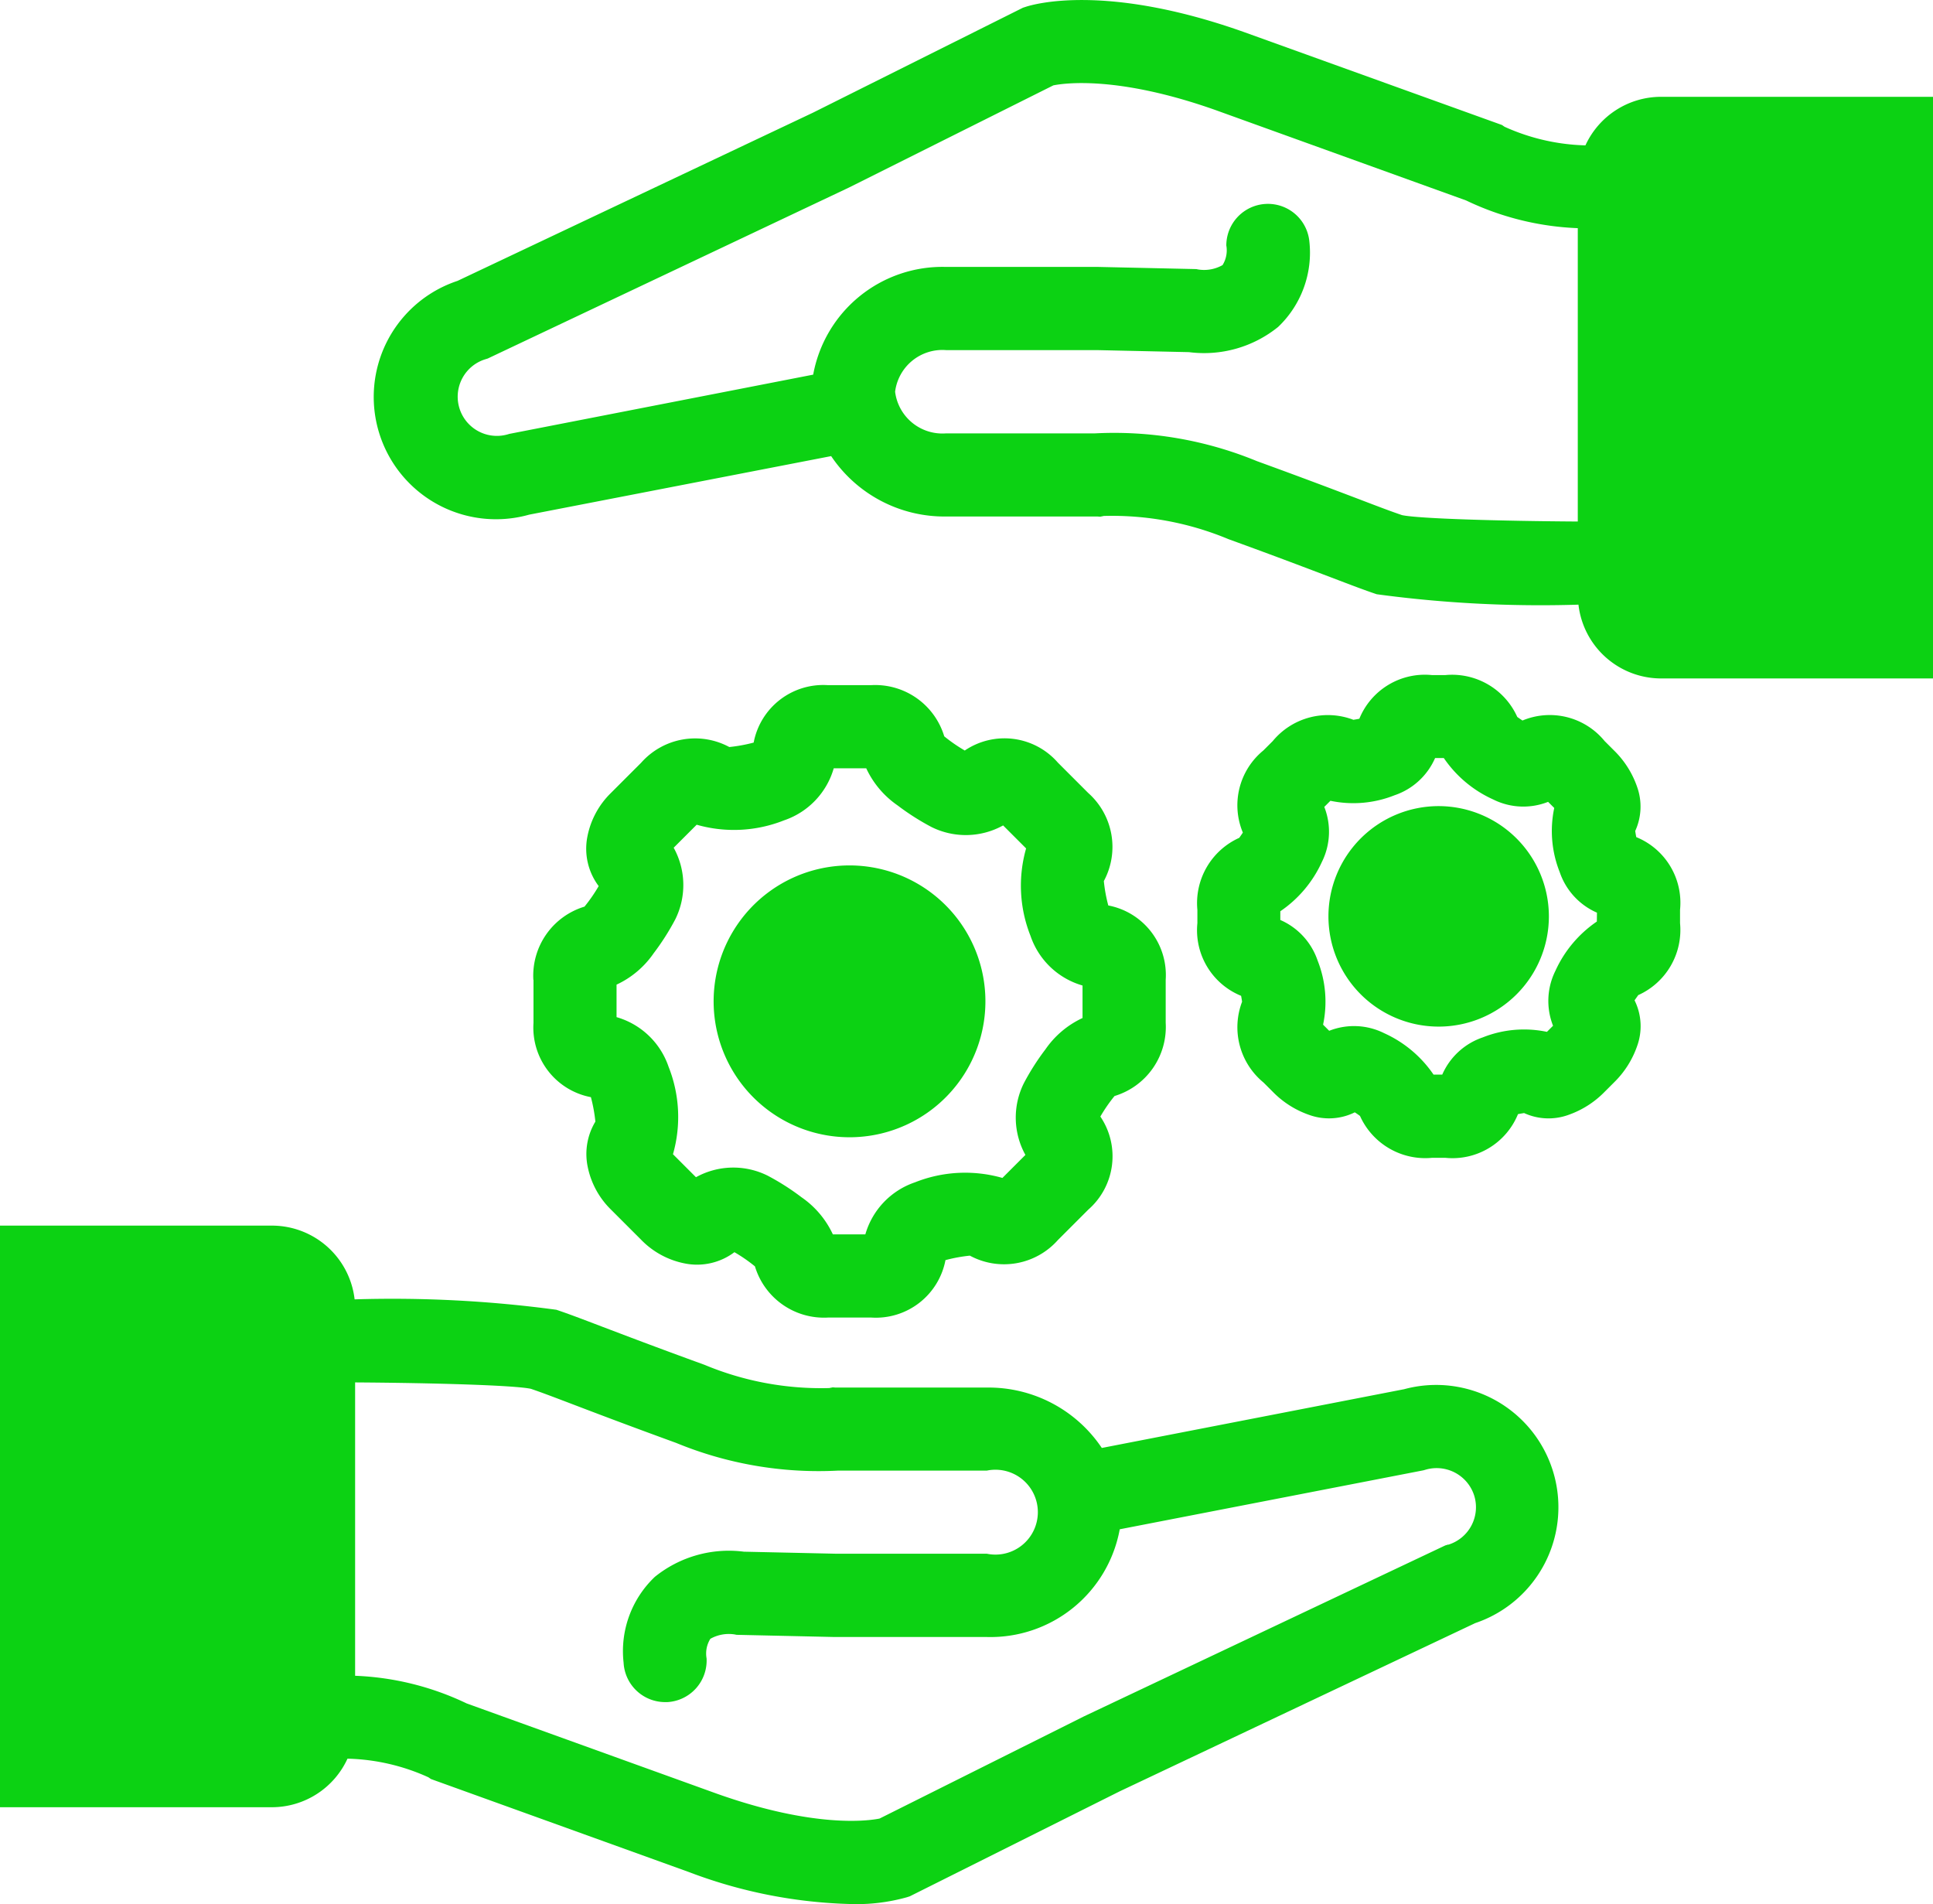 <svg xmlns="http://www.w3.org/2000/svg" width="74.307" height="73.177" viewBox="0 0 74.307 73.177">
  <g id="Group_45921" data-name="Group 45921" transform="translate(-1587.591 -2381.635)">
    <path id="Path_44381" data-name="Path 44381" d="M243.413,33.091a3.2,3.2,0,0,0-2.9,1.866,8.028,8.028,0,0,1-3.109-.715l-.1-.068L227.381,30.6c-5.314-1.886-8.084-1.066-8.383-.968l-.108.035L210.82,33.7l-13.665,6.465a4.7,4.7,0,0,0,2.754,8.985L211.518,46.9a5.241,5.241,0,0,0,4.415,2.321h5.822l.105.008L222,49.2a11.624,11.624,0,0,1,4.792.892c1.9.69,3.088,1.145,3.958,1.475.758.289,1.26.481,1.74.642a47.038,47.038,0,0,0,7.755.4,3.2,3.2,0,0,0,3.173,2.836h10.459V33.092ZM231.882,48.583c-.88-.334-2.084-.794-4-1.491a14.386,14.386,0,0,0-6.223-1.066h-5.722a1.832,1.832,0,0,1-1.961-1.6,1.832,1.832,0,0,1,1.961-1.6h5.8l3.537.078a4.527,4.527,0,0,0,3.425-.968,3.938,3.938,0,0,0,1.2-3.3,1.6,1.6,0,0,0-3.191.168,1.069,1.069,0,0,1-.145.755,1.442,1.442,0,0,1-.928.169l-.08-.016-3.765-.083h-5.857a5.05,5.05,0,0,0-5.106,4.14L199.15,46.045l-.076.022a1.506,1.506,0,0,1-.87-2.883l.113-.035L212.2,36.579l7.859-3.928c.437-.088,2.5-.375,6.245.953l9.624,3.471a10.889,10.889,0,0,0,4.291,1.064V49.414c-2.978-.019-6.119-.108-6.756-.246-.413-.139-.882-.318-1.585-.586Z" transform="translate(1408.024 2352.265)" fill="#0cd213"/>
    <path id="Path_44382" data-name="Path 44382" d="M149.465,358.311l-11.608,2.255a5.241,5.241,0,0,0-4.415-2.321H127.62l-.105-.008-.136.027a11.626,11.626,0,0,1-4.792-.892c-1.9-.69-3.088-1.145-3.958-1.475-.758-.289-1.26-.481-1.74-.642a47.189,47.189,0,0,0-7.755-.4,3.2,3.2,0,0,0-3.173-2.834H95.5v22.353H105.96a3.2,3.2,0,0,0,2.9-1.866,7.957,7.957,0,0,1,3.109.715l.1.068,9.916,3.575a18.786,18.786,0,0,0,6.232,1.229,7.145,7.145,0,0,0,2.151-.262l.108-.035,8.07-4.035,13.665-6.465a4.7,4.7,0,0,0-2.753-8.984Zm1.707,5.967-.113.035-13.887,6.569-7.859,3.928c-.437.088-2.5.375-6.245-.953l-9.624-3.471a10.89,10.89,0,0,0-4.291-1.064V358.047c2.978.019,6.119.108,6.756.246.411.139.88.318,1.582.585.878.335,2.084.795,4,1.493a14.386,14.386,0,0,0,6.223,1.066h5.722a1.631,1.631,0,1,1,0,3.194h-5.8l-3.537-.078a4.528,4.528,0,0,0-3.425.968,3.938,3.938,0,0,0-1.2,3.3,1.6,1.6,0,0,0,1.593,1.513c.029,0,.058,0,.086,0a1.6,1.6,0,0,0,1.511-1.678,1.069,1.069,0,0,1,.145-.755,1.452,1.452,0,0,1,.928-.169l.08.016,3.766.084h5.857a5.051,5.051,0,0,0,5.106-4.14l11.677-2.267.076-.022a1.515,1.515,0,0,1,1.877,1.006,1.507,1.507,0,0,1-1.006,1.877Z" transform="translate(1492.089 2076.719)" fill="#0cd213"/>
    <path id="Path_44383" data-name="Path 44383" d="M449.56,241.6a4.237,4.237,0,1,0,4.236,4.238A4.242,4.242,0,0,0,449.56,241.6Z" transform="translate(1193.336 2171.017)" fill="#0cd213"/>
    <path id="Path_44384" data-name="Path 44384" d="M427.684,213.321c-.016-.082-.03-.164-.04-.235a2.25,2.25,0,0,0,.074-1.691,3.6,3.6,0,0,0-.891-1.405l-.359-.359a2.723,2.723,0,0,0-3.158-.79c-.07-.046-.139-.094-.2-.137a2.747,2.747,0,0,0-2.77-1.609h-.508a2.719,2.719,0,0,0-2.793,1.678c-.082.016-.16.03-.23.04a2.748,2.748,0,0,0-3.1.819l-.359.359a2.722,2.722,0,0,0-.789,3.158c-.046.07-.094.137-.137.2a2.751,2.751,0,0,0-1.611,2.772v.508a2.722,2.722,0,0,0,1.68,2.793c.016.08.029.16.038.228a2.75,2.75,0,0,0,.819,3.1l.359.358a3.607,3.607,0,0,0,1.405.892,2.24,2.24,0,0,0,1.75-.1c.072.046.14.094.2.139a2.751,2.751,0,0,0,2.772,1.609h.508a2.718,2.718,0,0,0,2.793-1.678c.083-.018.164-.03.236-.042a2.25,2.25,0,0,0,1.691.075,3.614,3.614,0,0,0,1.405-.892l.358-.358a3.6,3.6,0,0,0,.892-1.405,2.237,2.237,0,0,0-.1-1.752c.046-.07.1-.139.139-.2a2.746,2.746,0,0,0,1.609-2.77v-.508a2.723,2.723,0,0,0-1.679-2.794Zm-1.515,3.246a4.58,4.58,0,0,0-1.593,1.894,2.6,2.6,0,0,0-.091,2.111l-.235.235a4.285,4.285,0,0,0-2.465.212,2.614,2.614,0,0,0-1.559,1.431h-.335a4.575,4.575,0,0,0-1.9-1.593,2.6,2.6,0,0,0-2.111-.091l-.235-.235a4.288,4.288,0,0,0-.211-2.467,2.619,2.619,0,0,0-1.433-1.557v-.335a4.59,4.59,0,0,0,1.6-1.9,2.6,2.6,0,0,0,.09-2.111l.236-.235a4.276,4.276,0,0,0,2.465-.212,2.614,2.614,0,0,0,1.559-1.431h.335a4.562,4.562,0,0,0,1.9,1.593,2.587,2.587,0,0,0,2.109.091l.236.235a4.274,4.274,0,0,0,.211,2.467,2.616,2.616,0,0,0,1.431,1.557Z" transform="translate(1222.807 2200.486)" fill="#0cd213"/>
    <path id="Path_44385" data-name="Path 44385" d="M235.98,221.087v1.654a2.722,2.722,0,0,0,2.207,2.856,5.981,5.981,0,0,1,.172.939,2.415,2.415,0,0,0-.3,1.713,3.19,3.19,0,0,0,.9,1.67l1.169,1.169a3.194,3.194,0,0,0,1.67.9,2.391,2.391,0,0,0,1.906-.433,5.945,5.945,0,0,1,.789.545,2.771,2.771,0,0,0,2.814,1.967h1.654a2.723,2.723,0,0,0,2.856-2.207,5.955,5.955,0,0,1,.938-.172,2.767,2.767,0,0,0,3.384-.6l1.169-1.169a2.722,2.722,0,0,0,.463-3.577,6.1,6.1,0,0,1,.545-.789,2.771,2.771,0,0,0,1.967-2.814v-1.654a2.722,2.722,0,0,0-2.207-2.856,5.822,5.822,0,0,1-.171-.938,2.77,2.77,0,0,0-.6-3.385l-1.169-1.169a2.722,2.722,0,0,0-3.577-.463,6.109,6.109,0,0,1-.789-.545,2.771,2.771,0,0,0-2.814-1.967H247.3a2.722,2.722,0,0,0-2.856,2.207,6.011,6.011,0,0,1-.937.171,2.77,2.77,0,0,0-3.385.6l-1.169,1.169a3.194,3.194,0,0,0-.9,1.67,2.391,2.391,0,0,0,.433,1.906,6.106,6.106,0,0,1-.545.789,2.773,2.773,0,0,0-1.966,2.814Zm3.193.185a3.543,3.543,0,0,0,1.427-1.206,9.416,9.416,0,0,0,.829-1.3,2.962,2.962,0,0,0-.06-2.756l.884-.884a5.219,5.219,0,0,0,3.361-.169,2.983,2.983,0,0,0,1.908-2h1.249a3.543,3.543,0,0,0,1.206,1.427,9.415,9.415,0,0,0,1.3.829,2.962,2.962,0,0,0,2.756-.06l.884.884a5.22,5.22,0,0,0,.169,3.361,2.983,2.983,0,0,0,2,1.908v1.249a3.543,3.543,0,0,0-1.427,1.206,9.305,9.305,0,0,0-.829,1.3,2.962,2.962,0,0,0,.06,2.756l-.884.884a5.219,5.219,0,0,0-3.361.169,2.983,2.983,0,0,0-1.908,2h-1.249a3.543,3.543,0,0,0-1.206-1.427,9.308,9.308,0,0,0-1.3-.829,2.962,2.962,0,0,0-2.756.06l-.884-.884a5.219,5.219,0,0,0-.169-3.361,2.983,2.983,0,0,0-2-1.908Z" transform="translate(1372.119 2198.206)" fill="#0cd213"/>
    <path id="Path_44386" data-name="Path 44386" d="M293.714,261.224a5.224,5.224,0,1,1-6.285-3.884,5.225,5.225,0,0,1,6.285,3.884" transform="translate(1331.618 2157.696)" fill="#0cd213"/>
  </g>
</svg>
